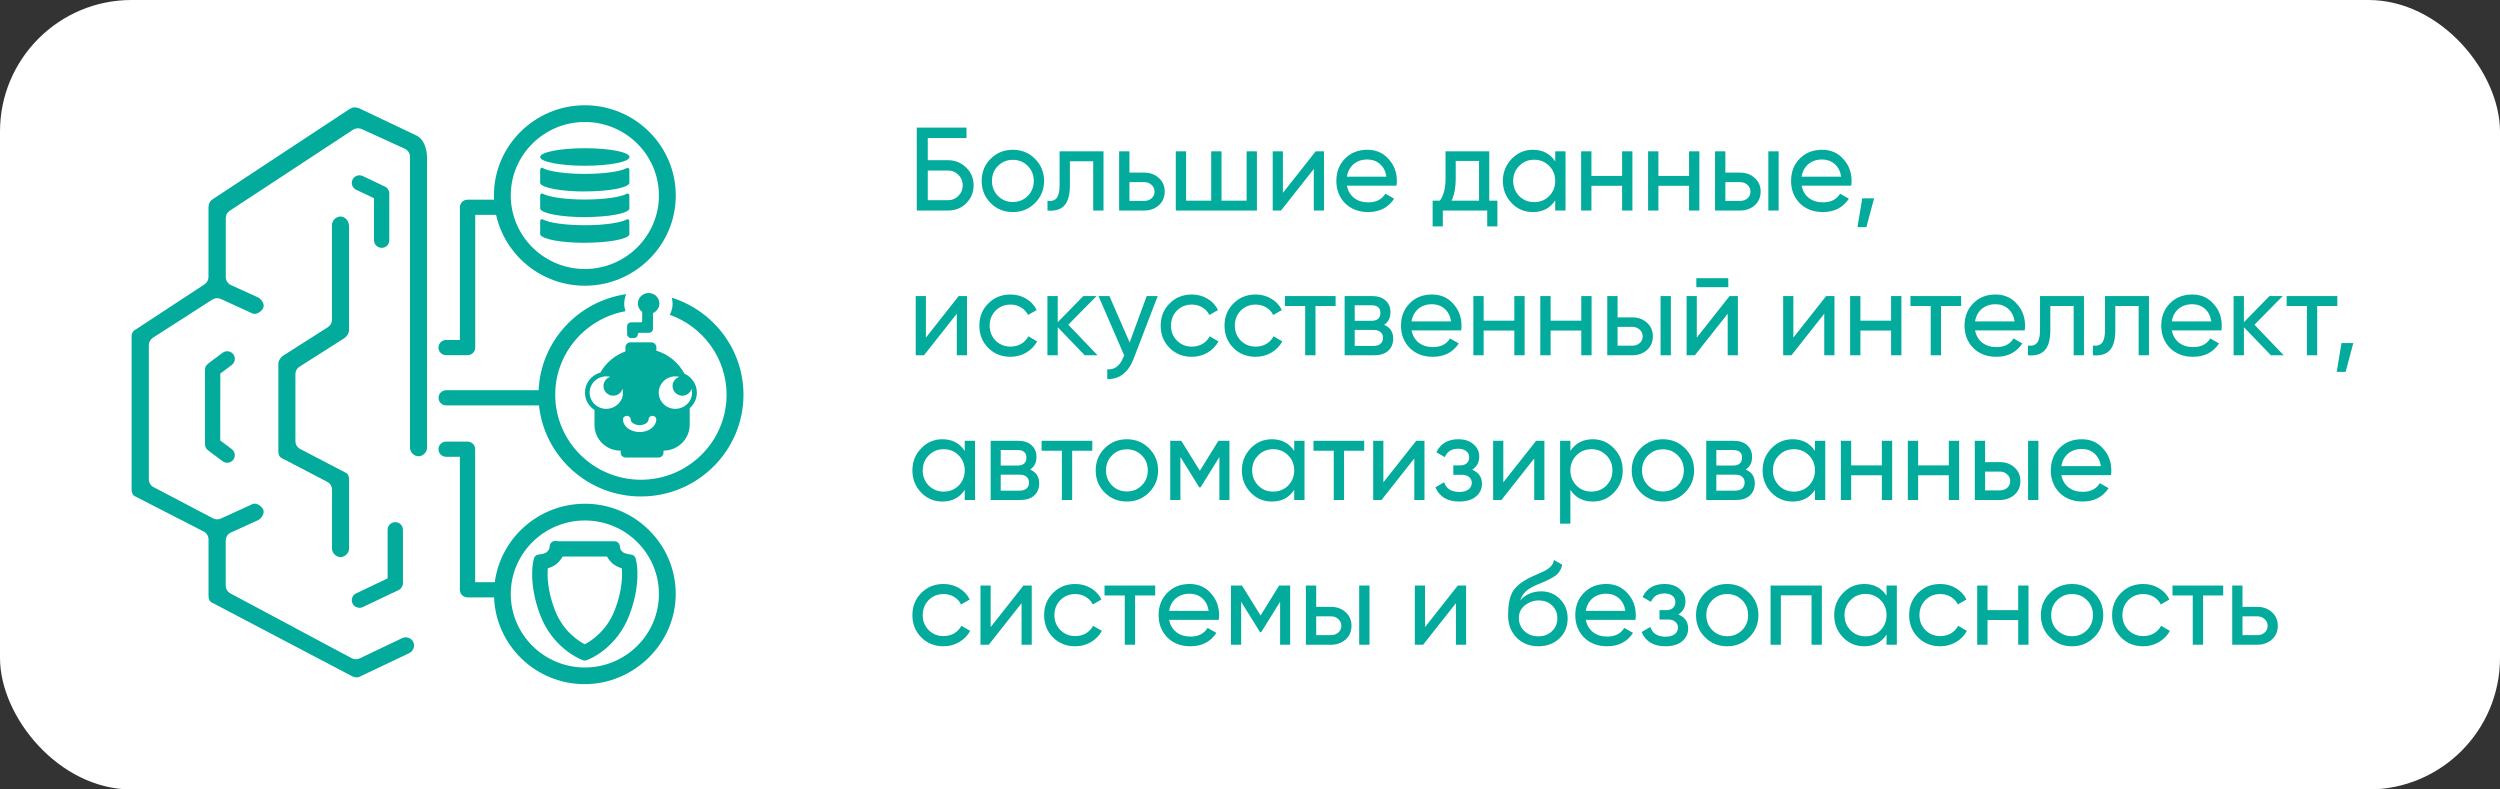 <?xml version="1.0" encoding="UTF-8"?> <svg xmlns="http://www.w3.org/2000/svg" width="380" height="120" viewBox="0 0 380 120" fill="none"><rect x="0" y="0" width="380" height="120" fill="#333333" stroke="none"/><rect width="380" height="120" rx="20" fill="white"></rect><g clip-path="url(#clip0_5644_454)"><path d="M45.531 55.734L52.391 51.368C52.779 51.06 53.051 50.583 53.051 50.19V34.373C53.051 33.495 52.383 32.91 51.755 32.91C51.087 32.91 50.459 33.534 50.459 34.196V48.603C50.459 49.066 50.226 49.489 49.83 49.736L42.97 54.102C42.582 54.41 42.31 54.887 42.31 55.28V68.632C42.31 69.141 42.52 69.525 42.877 69.664C42.924 69.68 42.962 69.703 43.009 69.726L49.737 73.237C50.187 73.468 50.467 73.93 50.467 74.431V83.394C50.467 84.056 51.095 84.68 51.763 84.68C52.43 84.68 53.059 84.056 53.059 83.394V72.852C53.059 72.344 52.849 71.959 52.492 71.82C52.446 71.805 52.407 71.782 52.36 71.759L45.632 68.247C45.182 68.016 44.903 67.554 44.903 67.054V56.858C44.903 56.396 45.135 55.973 45.531 55.726V55.734Z" fill="#02AB9C"></path><path d="M63.039 20.474L54.58 16.454C54.045 16.254 53.618 16.277 53.168 16.547L32.184 30.377C31.881 30.623 31.687 31.07 31.687 31.562V42.104C31.687 42.559 31.462 42.982 31.074 43.229L20.629 50.082C20.582 50.113 20.535 50.136 20.489 50.159C20.256 50.275 20 50.675 20 51.06V74.431C20 74.939 20.209 75.324 20.567 75.462C20.605 75.478 20.644 75.493 20.683 75.516L30.958 80.791C31.408 81.022 31.695 81.484 31.695 81.985V90.594C31.695 91.102 31.904 91.487 32.261 91.626C32.308 91.641 32.347 91.664 32.393 91.687L53.47 102.76C53.68 102.868 53.983 102.953 54.083 102.953C54.262 102.953 54.464 102.953 54.526 102.922L62.178 99.287C62.775 99.002 63.093 98.309 62.86 97.693C62.86 97.693 62.86 97.686 62.86 97.678C62.596 96.993 61.797 96.677 61.138 96.993L54.673 100.073C54.487 100.158 54.285 100.204 54.083 100.204C53.858 100.204 53.641 100.15 53.439 100.042L35.024 90.201C34.582 89.962 34.31 89.508 34.31 89.015V82.162C34.31 81.638 34.62 81.153 35.102 80.937L39.285 79.035C39.867 78.681 40.278 77.911 39.975 77.388C39.634 76.787 38.834 76.348 38.283 76.656C38.252 76.679 38.214 76.695 38.182 76.71L33.581 78.82C33.193 78.997 32.75 78.981 32.378 78.789L23.345 74.046C22.902 73.815 22.623 73.353 22.623 72.852V52.469C22.623 52.015 22.856 51.591 23.236 51.337C25.362 49.974 32.269 45.539 32.269 45.539C32.657 45.292 33.154 45.254 33.573 45.446L38.175 47.556C38.175 47.556 38.245 47.587 38.283 47.61C38.571 47.772 38.881 47.71 39.098 47.633C39.455 47.502 39.781 47.217 39.975 46.886C40.138 46.601 40.076 46.293 39.998 46.078C39.867 45.739 39.61 45.431 39.292 45.238L35.109 43.336C34.628 43.113 34.318 42.636 34.318 42.112V33.149C34.318 32.694 34.543 32.271 34.931 32.025L53.664 19.719C54.052 19.465 54.557 19.427 54.976 19.619L61.526 22.607C62.007 22.83 62.317 23.308 62.317 23.831V68.07C62.317 68.732 62.946 69.356 63.613 69.356C64.281 69.356 64.909 68.732 64.909 68.07V23.831C64.909 23.831 64.909 21.128 63.023 20.482L63.039 20.474Z" fill="#02AB9C"></path><path d="M96.626 84.911C96.556 84.595 96.3 84.356 95.966 84.302L95.415 84.218C95.221 84.187 94.763 84.033 94.624 83.894C94.438 83.702 94.344 83.548 94.298 83.471L94.205 82.939C94.135 82.554 93.809 82.277 93.413 82.277H85.094L84.365 82.231C83.977 82.231 83.643 82.508 83.573 82.893L83.495 83.417C83.495 83.417 83.418 83.609 83.146 83.894C83.014 84.033 82.58 84.187 82.355 84.218L81.804 84.302C81.478 84.356 81.222 84.595 81.152 84.918L81.035 85.457C81.004 85.596 80.321 88.853 82.145 93.574C84.039 98.471 88.105 100.15 88.276 100.219L88.594 100.35C88.687 100.388 88.788 100.404 88.889 100.404C88.99 100.404 89.083 100.388 89.192 100.342L89.494 100.219C89.665 100.15 93.731 98.487 95.633 93.574C97.456 88.853 96.773 85.596 96.742 85.457L96.618 84.911H96.626ZM93.444 92.734C92.171 96.015 89.696 97.516 88.889 97.932C88.09 97.524 85.622 96.053 84.341 92.734C83.146 89.639 83.185 87.313 83.27 86.382C83.736 86.243 84.38 85.981 84.846 85.488C85.172 85.149 85.381 84.841 85.521 84.595H92.257C92.389 84.841 92.606 85.149 92.932 85.488C93.398 85.973 94.049 86.243 94.515 86.382C94.6 87.305 94.647 89.639 93.444 92.734Z" fill="#02AB9C"></path><path d="M99.769 53.293V52.816C99.769 52.377 99.412 52.03 98.977 52.03H95.842C95.415 52.03 95.066 52.377 95.066 52.8V53.416C93.436 54.009 92.086 55.157 91.256 56.627C89.898 57.012 88.912 58.229 88.912 59.677C88.912 60.778 89.486 61.748 90.363 62.318V64.597C90.363 66.723 92.086 68.463 94.228 68.494H94.344V68.794C94.344 69.21 94.686 69.549 95.105 69.549H100.095C100.514 69.549 100.855 69.21 100.855 68.794V68.494C103.051 68.494 104.836 66.723 104.836 64.543V62.041C105.504 61.456 105.923 60.616 105.923 59.677C105.923 58.398 105.147 57.297 104.029 56.797C103.152 55.141 101.616 53.863 99.769 53.301V53.293ZM92.164 62.149C90.767 62.149 89.626 61.04 89.626 59.677C89.626 58.314 90.759 57.205 92.164 57.205C92.373 57.205 92.567 57.236 92.761 57.282C92.164 57.474 91.729 58.021 91.729 58.676C91.729 59.484 92.397 60.147 93.211 60.147C93.879 60.147 94.43 59.708 94.624 59.107C94.67 59.292 94.694 59.477 94.694 59.669C94.694 61.032 93.561 62.141 92.156 62.141L92.164 62.149ZM97.231 65.675C95.858 65.675 94.694 64.836 94.694 63.735C94.694 63.442 94.957 63.203 95.276 63.203C95.594 63.203 95.858 63.442 95.858 63.735C95.858 64.189 96.447 64.62 97.223 64.62C97.999 64.62 98.589 64.197 98.589 63.735C98.589 63.442 98.853 63.203 99.171 63.203C99.49 63.203 99.753 63.442 99.753 63.735C99.753 64.836 98.597 65.675 97.216 65.675H97.231ZM102.663 62.149C101.267 62.149 100.126 61.04 100.126 59.677C100.126 58.314 101.259 57.205 102.663 57.205C102.873 57.205 103.067 57.236 103.261 57.282C102.663 57.474 102.229 58.021 102.229 58.676C102.229 59.484 102.896 60.147 103.711 60.147C104.378 60.147 104.929 59.708 105.123 59.107C105.17 59.292 105.193 59.477 105.193 59.669C105.193 61.032 104.06 62.141 102.656 62.141L102.663 62.149Z" fill="#02AB9C"></path><path d="M88.896 25.194C92.646 25.194 95.687 24.598 95.687 23.862C95.687 23.126 92.646 22.53 88.896 22.53C85.146 22.53 82.106 23.126 82.106 23.862C82.106 24.598 85.146 25.194 88.896 25.194Z" fill="#02AB9C"></path><path d="M88.896 29.098C92.497 29.098 95.43 28.551 95.663 27.851V27.828C95.663 27.828 95.679 27.789 95.679 27.766C95.679 27.743 95.671 27.72 95.663 27.704V25.826C95.663 25.594 95.462 25.448 95.283 25.548C94.352 26.064 91.845 26.434 88.888 26.434C85.932 26.434 83.394 26.056 82.478 25.541C82.308 25.44 82.106 25.602 82.106 25.826V27.858H82.129C82.362 28.551 85.296 29.106 88.896 29.106V29.098Z" fill="#02AB9C"></path><path d="M88.896 32.995C92.497 32.995 95.43 32.448 95.663 31.747V31.724C95.663 31.724 95.679 31.686 95.679 31.662C95.679 31.639 95.671 31.616 95.663 31.601V29.722C95.663 29.491 95.462 29.345 95.283 29.445C94.352 29.961 91.845 30.33 88.888 30.33C85.932 30.33 83.394 29.953 82.478 29.437C82.308 29.337 82.106 29.499 82.106 29.722V31.755H82.129C82.362 32.448 85.296 33.002 88.896 33.002V32.995Z" fill="#02AB9C"></path><path d="M88.896 36.899C92.497 36.899 95.43 36.352 95.663 35.651V35.628C95.663 35.628 95.679 35.59 95.679 35.567C95.679 35.544 95.671 35.52 95.663 35.505V33.626C95.663 33.395 95.462 33.249 95.283 33.349C94.352 33.865 91.845 34.235 88.888 34.235C85.932 34.235 83.394 33.857 82.478 33.341C82.308 33.241 82.106 33.403 82.106 33.626V35.659H82.129C82.362 36.352 85.296 36.907 88.896 36.907V36.899Z" fill="#02AB9C"></path><path d="M67.819 53.986H71.071C71.715 53.986 72.235 53.47 72.235 52.831V32.664H75.409C76.775 38.809 82.3 43.429 88.896 43.429C96.517 43.429 102.718 37.276 102.718 29.714C102.718 22.153 96.517 16 88.896 16C81.276 16 75.075 22.153 75.075 29.714C75.075 29.93 75.099 30.138 75.106 30.354H71.063C70.419 30.354 69.899 30.869 69.899 31.509V51.676H67.811C67.167 51.676 66.647 52.192 66.647 52.831C66.647 53.47 67.167 53.986 67.811 53.986H67.819ZM88.896 18.541C95.105 18.541 100.157 23.554 100.157 29.714C100.157 35.875 95.105 40.888 88.896 40.888C82.688 40.888 77.636 35.875 77.636 29.714C77.636 23.554 82.688 18.541 88.896 18.541Z" fill="#02AB9C"></path><path d="M88.896 76.571C81.889 76.571 76.1 81.777 75.207 88.492H72.227V68.278C72.227 67.639 71.707 67.123 71.063 67.123H67.811C67.167 67.123 66.647 67.639 66.647 68.278C66.647 68.917 67.167 69.433 67.811 69.433H69.899V89.647C69.899 90.286 70.419 90.802 71.063 90.802H75.099C75.378 98.125 81.446 103.992 88.889 103.992C96.331 103.992 102.71 97.84 102.71 90.278C102.71 82.716 96.509 76.564 88.889 76.564L88.896 76.571ZM88.896 101.459C82.688 101.459 77.636 96.446 77.636 90.286C77.636 84.126 82.688 79.112 88.896 79.112C95.105 79.112 100.157 84.126 100.157 90.286C100.157 96.446 95.105 101.459 88.896 101.459Z" fill="#02AB9C"></path><path d="M102.105 45.254C102.182 45.547 102.237 45.855 102.237 46.17C102.237 46.779 102.074 47.341 101.81 47.849C106.831 49.643 110.439 54.402 110.439 60C110.439 67.123 104.596 72.921 97.417 72.921C90.239 72.921 84.395 67.123 84.395 60C84.395 53.67 89.013 48.403 95.074 47.302C94.957 46.948 94.88 46.571 94.88 46.178C94.88 45.662 94.996 45.169 95.19 44.715C87.88 45.762 82.199 51.853 81.873 59.315H67.827C67.183 59.315 66.663 59.831 66.663 60.47C66.663 61.109 67.183 61.625 67.827 61.625H81.928C82.75 69.387 89.385 75.463 97.425 75.463C106.016 75.463 113.008 68.524 113.008 60C113.008 53.093 108.422 47.233 102.112 45.254H102.105Z" fill="#02AB9C"></path><path d="M98.589 44.538C97.689 44.538 96.959 45.254 96.959 46.132C96.959 46.648 97.215 47.117 97.611 47.402V48.811C97.611 48.911 97.526 48.996 97.425 48.996H95.935C95.601 48.996 95.322 49.266 95.322 49.604V50.775C95.322 51.106 95.593 51.383 95.935 51.383H96.346C96.68 51.383 96.959 51.114 96.959 50.775C96.959 50.675 97.045 50.59 97.145 50.59H98.635C98.969 50.59 99.249 50.321 99.249 49.982V47.587C99.823 47.34 100.226 46.778 100.226 46.132C100.226 45.254 99.497 44.538 98.597 44.538H98.589Z" fill="#02AB9C"></path><path d="M33.487 60.77V56.781L33.642 56.666C34.224 56.219 34.737 55.834 35.226 55.472C35.745 55.087 35.846 54.371 35.466 53.855C35.086 53.339 34.349 53.239 33.837 53.616C33.34 53.986 32.82 54.379 32.222 54.825L31.617 55.287C31.33 55.503 31.159 55.842 31.159 56.204V67.523C31.159 67.885 31.33 68.224 31.617 68.439L32.222 68.901C32.812 69.348 33.332 69.741 33.837 70.111C34.046 70.264 34.287 70.341 34.527 70.341C34.884 70.341 35.233 70.18 35.458 69.879C35.839 69.364 35.738 68.647 35.218 68.262C34.729 67.9 34.217 67.516 33.635 67.069L33.48 66.953V60.762L33.487 60.77Z" fill="#02AB9C"></path><path d="M54.635 92.396C54.805 92.396 54.976 92.357 55.139 92.28L60.587 89.685C60.99 89.493 61.246 89.085 61.246 88.646V80.522C61.246 79.883 60.727 79.367 60.082 79.367C59.438 79.367 58.918 79.883 58.918 80.522V87.914L54.13 90.193C53.548 90.471 53.308 91.156 53.587 91.734C53.789 92.149 54.2 92.388 54.635 92.388V92.396Z" fill="#02AB9C"></path><path d="M58.01 37.677C58.654 37.677 59.174 37.161 59.174 36.522V29.407C59.174 28.96 58.918 28.559 58.514 28.367L55.139 26.758C54.565 26.48 53.866 26.727 53.587 27.297C53.307 27.874 53.556 28.559 54.13 28.837L56.846 30.13V36.514C56.846 37.153 57.366 37.669 58.01 37.669V37.677Z" fill="#02AB9C"></path></g><path d="M141.024 24.35H144.084C145.164 24.35 146.088 24.722 146.856 25.466C147.612 26.198 147.99 27.098 147.99 28.166C147.99 29.246 147.612 30.158 146.856 30.902C146.124 31.634 145.2 32 144.084 32H139.35V19.4H146.91V20.984H141.024V24.35ZM141.024 30.434H144.084C144.708 30.434 145.236 30.218 145.668 29.786C146.112 29.354 146.334 28.814 146.334 28.166C146.334 27.53 146.112 26.996 145.668 26.564C145.236 26.132 144.708 25.916 144.084 25.916H141.024V30.434ZM157.313 30.866C156.401 31.778 155.279 32.234 153.947 32.234C152.615 32.234 151.493 31.778 150.581 30.866C149.669 29.954 149.213 28.832 149.213 27.5C149.213 26.168 149.669 25.046 150.581 24.134C151.493 23.222 152.615 22.766 153.947 22.766C155.279 22.766 156.401 23.222 157.313 24.134C158.237 25.058 158.699 26.18 158.699 27.5C158.699 28.82 158.237 29.942 157.313 30.866ZM153.947 30.704C154.847 30.704 155.603 30.398 156.215 29.786C156.827 29.174 157.133 28.412 157.133 27.5C157.133 26.588 156.827 25.826 156.215 25.214C155.603 24.602 154.847 24.296 153.947 24.296C153.059 24.296 152.309 24.602 151.697 25.214C151.085 25.826 150.779 26.588 150.779 27.5C150.779 28.412 151.085 29.174 151.697 29.786C152.309 30.398 153.059 30.704 153.947 30.704ZM161.057 23H167.735V32H166.169V24.512H162.623V28.184C162.623 29.624 162.335 30.65 161.759 31.262C161.183 31.862 160.337 32.108 159.221 32V30.524C159.845 30.608 160.307 30.47 160.607 30.11C160.907 29.738 161.057 29.084 161.057 28.148V23ZM171.674 26.24H173.906C174.806 26.24 175.55 26.51 176.138 27.05C176.738 27.578 177.038 28.268 177.038 29.12C177.038 29.972 176.738 30.668 176.138 31.208C175.538 31.736 174.794 32 173.906 32H170.108V23H171.674V26.24ZM171.674 30.542H173.906C174.362 30.542 174.74 30.41 175.04 30.146C175.34 29.882 175.49 29.54 175.49 29.12C175.49 28.7 175.334 28.358 175.022 28.094C174.722 27.818 174.35 27.68 173.906 27.68H171.674V30.542ZM189.485 30.506V23H191.051V32H178.721V23H180.287V30.506H184.103V23H185.669V30.506H189.485ZM195 29.318L199.986 23H201.246V32H199.698V25.682L194.712 32H193.452V23H195V29.318ZM212.269 28.22H204.727C204.883 29.012 205.249 29.636 205.825 30.092C206.401 30.536 207.121 30.758 207.985 30.758C209.173 30.758 210.037 30.32 210.577 29.444L211.909 30.2C211.021 31.556 209.701 32.234 207.949 32.234C206.533 32.234 205.369 31.79 204.457 30.902C203.569 29.99 203.125 28.856 203.125 27.5C203.125 26.132 203.563 25.004 204.439 24.116C205.315 23.216 206.449 22.766 207.841 22.766C209.161 22.766 210.235 23.234 211.063 24.17C211.903 25.082 212.323 26.198 212.323 27.518C212.323 27.746 212.305 27.98 212.269 28.22ZM207.841 24.242C207.013 24.242 206.317 24.476 205.753 24.944C205.201 25.412 204.859 26.048 204.727 26.852H210.739C210.607 26.024 210.277 25.382 209.749 24.926C209.221 24.47 208.585 24.242 207.841 24.242ZM226.364 23V30.506H227.606V34.412H226.058V32H219.308V34.412H217.76V30.506H218.858C219.434 29.714 219.722 28.604 219.722 27.176V23H226.364ZM220.64 30.506H224.816V24.458H221.27V27.176C221.27 28.496 221.06 29.606 220.64 30.506ZM236.394 24.548V23H237.96V32H236.394V30.452C235.626 31.64 234.492 32.234 232.992 32.234C231.72 32.234 230.646 31.778 229.77 30.866C228.882 29.942 228.438 28.82 228.438 27.5C228.438 26.192 228.882 25.076 229.77 24.152C230.658 23.228 231.732 22.766 232.992 22.766C234.492 22.766 235.626 23.36 236.394 24.548ZM233.19 30.722C234.102 30.722 234.864 30.416 235.476 29.804C236.088 29.168 236.394 28.4 236.394 27.5C236.394 26.588 236.088 25.826 235.476 25.214C234.864 24.59 234.102 24.278 233.19 24.278C232.29 24.278 231.534 24.59 230.922 25.214C230.31 25.826 230.004 26.588 230.004 27.5C230.004 28.4 230.31 29.168 230.922 29.804C231.534 30.416 232.29 30.722 233.19 30.722ZM246.561 26.744V23H248.127V32H246.561V28.238H241.899V32H240.333V23H241.899V26.744H246.561ZM256.738 26.744V23H258.304V32H256.738V28.238H252.076V32H250.51V23H252.076V26.744H256.738ZM262.254 26.24H264.486C265.386 26.24 266.13 26.51 266.718 27.05C267.318 27.578 267.618 28.268 267.618 29.12C267.618 29.972 267.318 30.668 266.718 31.208C266.118 31.736 265.374 32 264.486 32H260.688V23H262.254V26.24ZM268.788 32V23H270.354V32H268.788ZM262.254 30.542H264.486C264.942 30.542 265.32 30.41 265.62 30.146C265.92 29.882 266.07 29.54 266.07 29.12C266.07 28.7 265.914 28.358 265.602 28.094C265.302 27.818 264.93 27.68 264.486 27.68H262.254V30.542ZM281.387 28.22H273.845C274.001 29.012 274.367 29.636 274.943 30.092C275.519 30.536 276.239 30.758 277.103 30.758C278.291 30.758 279.155 30.32 279.695 29.444L281.027 30.2C280.139 31.556 278.819 32.234 277.067 32.234C275.651 32.234 274.487 31.79 273.575 30.902C272.687 29.99 272.243 28.856 272.243 27.5C272.243 26.132 272.681 25.004 273.557 24.116C274.433 23.216 275.567 22.766 276.959 22.766C278.279 22.766 279.353 23.234 280.181 24.17C281.021 25.082 281.441 26.198 281.441 27.518C281.441 27.746 281.423 27.98 281.387 28.22ZM276.959 24.242C276.131 24.242 275.435 24.476 274.871 24.944C274.319 25.412 273.977 26.048 273.845 26.852H279.857C279.725 26.024 279.395 25.382 278.867 24.926C278.339 24.47 277.703 24.242 276.959 24.242ZM283.06 30.146H284.86L283.69 34.52H282.34L283.06 30.146ZM140.736 51.318L145.722 45H146.982V54H145.434V47.682L140.448 54H139.188V45H140.736V51.318ZM153.596 54.234C152.24 54.234 151.112 53.784 150.212 52.884C149.312 51.972 148.862 50.844 148.862 49.5C148.862 48.156 149.312 47.034 150.212 46.134C151.112 45.222 152.24 44.766 153.596 44.766C154.484 44.766 155.282 44.982 155.99 45.414C156.698 45.834 157.226 46.404 157.574 47.124L156.26 47.88C156.032 47.4 155.678 47.016 155.198 46.728C154.73 46.44 154.196 46.296 153.596 46.296C152.696 46.296 151.94 46.602 151.328 47.214C150.728 47.838 150.428 48.6 150.428 49.5C150.428 50.388 150.728 51.144 151.328 51.768C151.94 52.38 152.696 52.686 153.596 52.686C154.196 52.686 154.736 52.548 155.216 52.272C155.696 51.984 156.062 51.6 156.314 51.12L157.646 51.894C157.25 52.614 156.692 53.184 155.972 53.604C155.252 54.024 154.46 54.234 153.596 54.234ZM162.377 49.356L166.823 54H164.879L160.775 49.734V54H159.209V45H160.775V48.978L164.663 45H166.679L162.377 49.356ZM171.706 52.056L174.298 45H175.972L172.3 54.558C171.916 55.578 171.376 56.352 170.68 56.88C169.984 57.42 169.192 57.66 168.304 57.6V56.142C169.396 56.226 170.206 55.626 170.734 54.342L170.878 54.018L166.972 45H168.628L171.706 52.056ZM181.158 54.234C179.802 54.234 178.674 53.784 177.774 52.884C176.874 51.972 176.424 50.844 176.424 49.5C176.424 48.156 176.874 47.034 177.774 46.134C178.674 45.222 179.802 44.766 181.158 44.766C182.046 44.766 182.844 44.982 183.552 45.414C184.26 45.834 184.788 46.404 185.136 47.124L183.822 47.88C183.594 47.4 183.24 47.016 182.76 46.728C182.292 46.44 181.758 46.296 181.158 46.296C180.258 46.296 179.502 46.602 178.89 47.214C178.29 47.838 177.99 48.6 177.99 49.5C177.99 50.388 178.29 51.144 178.89 51.768C179.502 52.38 180.258 52.686 181.158 52.686C181.758 52.686 182.298 52.548 182.778 52.272C183.258 51.984 183.624 51.6 183.876 51.12L185.208 51.894C184.812 52.614 184.254 53.184 183.534 53.604C182.814 54.024 182.022 54.234 181.158 54.234ZM190.861 54.234C189.505 54.234 188.377 53.784 187.477 52.884C186.577 51.972 186.127 50.844 186.127 49.5C186.127 48.156 186.577 47.034 187.477 46.134C188.377 45.222 189.505 44.766 190.861 44.766C191.749 44.766 192.547 44.982 193.255 45.414C193.963 45.834 194.491 46.404 194.839 47.124L193.525 47.88C193.297 47.4 192.943 47.016 192.463 46.728C191.995 46.44 191.461 46.296 190.861 46.296C189.961 46.296 189.205 46.602 188.593 47.214C187.993 47.838 187.693 48.6 187.693 49.5C187.693 50.388 187.993 51.144 188.593 51.768C189.205 52.38 189.961 52.686 190.861 52.686C191.461 52.686 192.001 52.548 192.481 52.272C192.961 51.984 193.327 51.6 193.579 51.12L194.911 51.894C194.515 52.614 193.957 53.184 193.237 53.604C192.517 54.024 191.725 54.234 190.861 54.234ZM195.309 45H203.013V46.512H199.953V54H198.387V46.512H195.309V45ZM210.379 49.374C211.303 49.758 211.765 50.454 211.765 51.462C211.765 52.23 211.513 52.848 211.009 53.316C210.505 53.772 209.797 54 208.885 54H204.385V45H208.525C209.413 45 210.103 45.222 210.595 45.666C211.099 46.11 211.351 46.704 211.351 47.448C211.351 48.312 211.027 48.954 210.379 49.374ZM208.453 46.404H205.915V48.762H208.453C209.365 48.762 209.821 48.36 209.821 47.556C209.821 46.788 209.365 46.404 208.453 46.404ZM205.915 52.578H208.795C209.251 52.578 209.599 52.47 209.839 52.254C210.091 52.038 210.217 51.732 210.217 51.336C210.217 50.964 210.091 50.676 209.839 50.472C209.599 50.256 209.251 50.148 208.795 50.148H205.915V52.578ZM222.096 50.22H214.554C214.71 51.012 215.076 51.636 215.652 52.092C216.228 52.536 216.948 52.758 217.812 52.758C219 52.758 219.864 52.32 220.404 51.444L221.736 52.2C220.848 53.556 219.528 54.234 217.776 54.234C216.36 54.234 215.196 53.79 214.284 52.902C213.396 51.99 212.952 50.856 212.952 49.5C212.952 48.132 213.39 47.004 214.266 46.116C215.142 45.216 216.276 44.766 217.668 44.766C218.988 44.766 220.062 45.234 220.89 46.17C221.73 47.082 222.15 48.198 222.15 49.518C222.15 49.746 222.132 49.98 222.096 50.22ZM217.668 46.242C216.84 46.242 216.144 46.476 215.58 46.944C215.028 47.412 214.686 48.048 214.554 48.852H220.566C220.434 48.024 220.104 47.382 219.576 46.926C219.048 46.47 218.412 46.242 217.668 46.242ZM230.178 48.744V45H231.744V54H230.178V50.238H225.516V54H223.95V45H225.516V48.744H230.178ZM240.355 48.744V45H241.921V54H240.355V50.238H235.693V54H234.127V45H235.693V48.744H240.355ZM245.871 48.24H248.103C249.003 48.24 249.747 48.51 250.335 49.05C250.935 49.578 251.235 50.268 251.235 51.12C251.235 51.972 250.935 52.668 250.335 53.208C249.735 53.736 248.991 54 248.103 54H244.305V45H245.871V48.24ZM252.405 54V45H253.971V54H252.405ZM245.871 52.542H248.103C248.559 52.542 248.937 52.41 249.237 52.146C249.537 51.882 249.687 51.54 249.687 51.12C249.687 50.7 249.531 50.358 249.219 50.094C248.919 49.818 248.547 49.68 248.103 49.68H245.871V52.542ZM262.7 43.65H257.84V42.282H262.7V43.65ZM257.912 51.318L262.898 45H264.158V54H262.61V47.682L257.624 54H256.364V45H257.912V51.318ZM272.59 51.318L277.576 45H278.836V54H277.288V47.682L272.302 54H271.042V45H272.59V51.318ZM287.447 48.744V45H289.013V54H287.447V50.238H282.785V54H281.219V45H282.785V48.744H287.447ZM290.389 45H298.093V46.512H295.033V54H293.467V46.512H290.389V45ZM307.754 50.22H300.212C300.368 51.012 300.734 51.636 301.31 52.092C301.886 52.536 302.606 52.758 303.47 52.758C304.658 52.758 305.522 52.32 306.062 51.444L307.394 52.2C306.506 53.556 305.186 54.234 303.434 54.234C302.018 54.234 300.854 53.79 299.942 52.902C299.054 51.99 298.61 50.856 298.61 49.5C298.61 48.132 299.048 47.004 299.924 46.116C300.8 45.216 301.934 44.766 303.326 44.766C304.646 44.766 305.72 45.234 306.548 46.17C307.388 47.082 307.808 48.198 307.808 49.518C307.808 49.746 307.79 49.98 307.754 50.22ZM303.326 46.242C302.498 46.242 301.802 46.476 301.238 46.944C300.686 47.412 300.344 48.048 300.212 48.852H306.224C306.092 48.024 305.762 47.382 305.234 46.926C304.706 46.47 304.07 46.242 303.326 46.242ZM310.084 45H316.762V54H315.196V46.512H311.65V50.184C311.65 51.624 311.362 52.65 310.786 53.262C310.21 53.862 309.364 54.108 308.248 54V52.524C308.872 52.608 309.334 52.47 309.634 52.11C309.934 51.738 310.084 51.084 310.084 50.148V45ZM319.963 45H326.641V54H325.075V46.512H321.529V50.184C321.529 51.624 321.241 52.65 320.665 53.262C320.089 53.862 319.243 54.108 318.127 54V52.524C318.751 52.608 319.213 52.47 319.513 52.11C319.813 51.738 319.963 51.084 319.963 50.148V45ZM337.654 50.22H330.112C330.268 51.012 330.634 51.636 331.21 52.092C331.786 52.536 332.506 52.758 333.37 52.758C334.558 52.758 335.422 52.32 335.962 51.444L337.294 52.2C336.406 53.556 335.086 54.234 333.334 54.234C331.918 54.234 330.754 53.79 329.842 52.902C328.954 51.99 328.51 50.856 328.51 49.5C328.51 48.132 328.948 47.004 329.824 46.116C330.7 45.216 331.834 44.766 333.226 44.766C334.546 44.766 335.62 45.234 336.448 46.17C337.288 47.082 337.708 48.198 337.708 49.518C337.708 49.746 337.69 49.98 337.654 50.22ZM333.226 46.242C332.398 46.242 331.702 46.476 331.138 46.944C330.586 47.412 330.244 48.048 330.112 48.852H336.124C335.992 48.024 335.662 47.382 335.134 46.926C334.606 46.47 333.97 46.242 333.226 46.242ZM342.676 49.356L347.122 54H345.178L341.074 49.734V54H339.508V45H341.074V48.978L344.962 45H346.978L342.676 49.356ZM347.571 45H355.275V46.512H352.215V54H350.649V46.512H347.571V45ZM355.904 52.146H357.704L356.534 56.52H355.184L355.904 52.146ZM146.64 68.548V67H148.206V76H146.64V74.452C145.872 75.64 144.738 76.234 143.238 76.234C141.966 76.234 140.892 75.778 140.016 74.866C139.128 73.942 138.684 72.82 138.684 71.5C138.684 70.192 139.128 69.076 140.016 68.152C140.904 67.228 141.978 66.766 143.238 66.766C144.738 66.766 145.872 67.36 146.64 68.548ZM143.436 74.722C144.348 74.722 145.11 74.416 145.722 73.804C146.334 73.168 146.64 72.4 146.64 71.5C146.64 70.588 146.334 69.826 145.722 69.214C145.11 68.59 144.348 68.278 143.436 68.278C142.536 68.278 141.78 68.59 141.168 69.214C140.556 69.826 140.25 70.588 140.25 71.5C140.25 72.4 140.556 73.168 141.168 73.804C141.78 74.416 142.536 74.722 143.436 74.722ZM156.573 71.374C157.497 71.758 157.959 72.454 157.959 73.462C157.959 74.23 157.707 74.848 157.203 75.316C156.699 75.772 155.991 76 155.079 76H150.579V67H154.719C155.607 67 156.297 67.222 156.789 67.666C157.293 68.11 157.545 68.704 157.545 69.448C157.545 70.312 157.221 70.954 156.573 71.374ZM154.647 68.404H152.109V70.762H154.647C155.559 70.762 156.015 70.36 156.015 69.556C156.015 68.788 155.559 68.404 154.647 68.404ZM152.109 74.578H154.989C155.445 74.578 155.793 74.47 156.033 74.254C156.285 74.038 156.411 73.732 156.411 73.336C156.411 72.964 156.285 72.676 156.033 72.472C155.793 72.256 155.445 72.148 154.989 72.148H152.109V74.578ZM158.325 67H166.029V68.512H162.969V76H161.403V68.512H158.325V67ZM174.645 74.866C173.733 75.778 172.611 76.234 171.279 76.234C169.947 76.234 168.825 75.778 167.913 74.866C167.001 73.954 166.545 72.832 166.545 71.5C166.545 70.168 167.001 69.046 167.913 68.134C168.825 67.222 169.947 66.766 171.279 66.766C172.611 66.766 173.733 67.222 174.645 68.134C175.569 69.058 176.031 70.18 176.031 71.5C176.031 72.82 175.569 73.942 174.645 74.866ZM171.279 74.704C172.179 74.704 172.935 74.398 173.547 73.786C174.159 73.174 174.465 72.412 174.465 71.5C174.465 70.588 174.159 69.826 173.547 69.214C172.935 68.602 172.179 68.296 171.279 68.296C170.391 68.296 169.641 68.602 169.029 69.214C168.417 69.826 168.111 70.588 168.111 71.5C168.111 72.412 168.417 73.174 169.029 73.786C169.641 74.398 170.391 74.704 171.279 74.704ZM185.203 67H186.877V76H185.347V69.466L182.485 74.074H182.287L179.425 69.466V76H177.877V67H179.551L182.377 71.554L185.203 67ZM196.72 68.548V67H198.286V76H196.72V74.452C195.952 75.64 194.818 76.234 193.318 76.234C192.046 76.234 190.972 75.778 190.096 74.866C189.208 73.942 188.764 72.82 188.764 71.5C188.764 70.192 189.208 69.076 190.096 68.152C190.984 67.228 192.058 66.766 193.318 66.766C194.818 66.766 195.952 67.36 196.72 68.548ZM193.516 74.722C194.428 74.722 195.19 74.416 195.802 73.804C196.414 73.168 196.72 72.4 196.72 71.5C196.72 70.588 196.414 69.826 195.802 69.214C195.19 68.59 194.428 68.278 193.516 68.278C192.616 68.278 191.86 68.59 191.248 69.214C190.636 69.826 190.33 70.588 190.33 71.5C190.33 72.4 190.636 73.168 191.248 73.804C191.86 74.416 192.616 74.722 193.516 74.722ZM199.651 67H207.355V68.512H204.295V76H202.729V68.512H199.651V67ZM210.275 73.318L215.261 67H216.521V76H214.973V69.682L209.987 76H208.727V67H210.275V73.318ZM223.765 71.392C224.761 71.812 225.259 72.526 225.259 73.534C225.259 74.314 224.953 74.962 224.341 75.478C223.729 75.982 222.883 76.234 221.803 76.234C220.003 76.234 218.797 75.514 218.185 74.074L219.499 73.3C219.835 74.284 220.609 74.776 221.821 74.776C222.409 74.776 222.871 74.65 223.207 74.398C223.543 74.146 223.711 73.81 223.711 73.39C223.711 73.03 223.573 72.736 223.297 72.508C223.033 72.28 222.673 72.166 222.217 72.166H220.903V70.744H221.875C222.331 70.744 222.685 70.636 222.937 70.42C223.189 70.192 223.315 69.886 223.315 69.502C223.315 69.106 223.165 68.794 222.865 68.566C222.565 68.326 222.163 68.206 221.659 68.206C220.651 68.206 219.967 68.632 219.607 69.484L218.329 68.746C218.965 67.426 220.075 66.766 221.659 66.766C222.619 66.766 223.387 67.018 223.963 67.522C224.551 68.014 224.845 68.632 224.845 69.376C224.845 70.288 224.485 70.96 223.765 71.392ZM228.504 73.318L233.49 67H234.75V76H233.202V69.682L228.216 76H226.956V67H228.504V73.318ZM242.101 66.766C243.361 66.766 244.435 67.228 245.323 68.152C246.211 69.076 246.655 70.192 246.655 71.5C246.655 72.82 246.211 73.942 245.323 74.866C244.447 75.778 243.373 76.234 242.101 76.234C240.613 76.234 239.479 75.64 238.699 74.452V79.6H237.133V67H238.699V68.548C239.479 67.36 240.613 66.766 242.101 66.766ZM241.903 74.722C242.803 74.722 243.559 74.416 244.171 73.804C244.783 73.168 245.089 72.4 245.089 71.5C245.089 70.588 244.783 69.826 244.171 69.214C243.559 68.59 242.803 68.278 241.903 68.278C240.991 68.278 240.229 68.59 239.617 69.214C239.005 69.826 238.699 70.588 238.699 71.5C238.699 72.4 239.005 73.168 239.617 73.804C240.229 74.416 240.991 74.722 241.903 74.722ZM256.12 74.866C255.208 75.778 254.086 76.234 252.754 76.234C251.422 76.234 250.3 75.778 249.388 74.866C248.476 73.954 248.02 72.832 248.02 71.5C248.02 70.168 248.476 69.046 249.388 68.134C250.3 67.222 251.422 66.766 252.754 66.766C254.086 66.766 255.208 67.222 256.12 68.134C257.044 69.058 257.506 70.18 257.506 71.5C257.506 72.82 257.044 73.942 256.12 74.866ZM252.754 74.704C253.654 74.704 254.41 74.398 255.022 73.786C255.634 73.174 255.94 72.412 255.94 71.5C255.94 70.588 255.634 69.826 255.022 69.214C254.41 68.602 253.654 68.296 252.754 68.296C251.866 68.296 251.116 68.602 250.504 69.214C249.892 69.826 249.586 70.588 249.586 71.5C249.586 72.412 249.892 73.174 250.504 73.786C251.116 74.398 251.866 74.704 252.754 74.704ZM265.346 71.374C266.27 71.758 266.732 72.454 266.732 73.462C266.732 74.23 266.48 74.848 265.976 75.316C265.472 75.772 264.764 76 263.852 76H259.352V67H263.492C264.38 67 265.07 67.222 265.562 67.666C266.066 68.11 266.318 68.704 266.318 69.448C266.318 70.312 265.994 70.954 265.346 71.374ZM263.42 68.404H260.882V70.762H263.42C264.332 70.762 264.788 70.36 264.788 69.556C264.788 68.788 264.332 68.404 263.42 68.404ZM260.882 74.578H263.762C264.218 74.578 264.566 74.47 264.806 74.254C265.058 74.038 265.184 73.732 265.184 73.336C265.184 72.964 265.058 72.676 264.806 72.472C264.566 72.256 264.218 72.148 263.762 72.148H260.882V74.578ZM275.874 68.548V67H277.44V76H275.874V74.452C275.106 75.64 273.972 76.234 272.472 76.234C271.2 76.234 270.126 75.778 269.25 74.866C268.362 73.942 267.918 72.82 267.918 71.5C267.918 70.192 268.362 69.076 269.25 68.152C270.138 67.228 271.212 66.766 272.472 66.766C273.972 66.766 275.106 67.36 275.874 68.548ZM272.67 74.722C273.582 74.722 274.344 74.416 274.956 73.804C275.568 73.168 275.874 72.4 275.874 71.5C275.874 70.588 275.568 69.826 274.956 69.214C274.344 68.59 273.582 68.278 272.67 68.278C271.77 68.278 271.014 68.59 270.402 69.214C269.79 69.826 269.484 70.588 269.484 71.5C269.484 72.4 269.79 73.168 270.402 73.804C271.014 74.416 271.77 74.722 272.67 74.722ZM286.041 70.744V67H287.607V76H286.041V72.238H281.379V76H279.813V67H281.379V70.744H286.041ZM296.219 70.744V67H297.785V76H296.219V72.238H291.557V76H289.991V67H291.557V70.744H296.219ZM301.734 70.24H303.966C304.866 70.24 305.61 70.51 306.198 71.05C306.798 71.578 307.098 72.268 307.098 73.12C307.098 73.972 306.798 74.668 306.198 75.208C305.598 75.736 304.854 76 303.966 76H300.168V67H301.734V70.24ZM308.268 76V67H309.834V76H308.268ZM301.734 74.542H303.966C304.422 74.542 304.8 74.41 305.1 74.146C305.4 73.882 305.55 73.54 305.55 73.12C305.55 72.7 305.394 72.358 305.082 72.094C304.782 71.818 304.41 71.68 303.966 71.68H301.734V74.542ZM320.867 72.22H313.325C313.481 73.012 313.847 73.636 314.423 74.092C314.999 74.536 315.719 74.758 316.583 74.758C317.771 74.758 318.635 74.32 319.175 73.444L320.507 74.2C319.619 75.556 318.299 76.234 316.547 76.234C315.131 76.234 313.967 75.79 313.055 74.902C312.167 73.99 311.723 72.856 311.723 71.5C311.723 70.132 312.161 69.004 313.037 68.116C313.913 67.216 315.047 66.766 316.439 66.766C317.759 66.766 318.833 67.234 319.661 68.17C320.501 69.082 320.921 70.198 320.921 71.518C320.921 71.746 320.903 71.98 320.867 72.22ZM316.439 68.242C315.611 68.242 314.915 68.476 314.351 68.944C313.799 69.412 313.457 70.048 313.325 70.852H319.337C319.205 70.024 318.875 69.382 318.347 68.926C317.819 68.47 317.183 68.242 316.439 68.242ZM143.418 98.234C142.062 98.234 140.934 97.784 140.034 96.884C139.134 95.972 138.684 94.844 138.684 93.5C138.684 92.156 139.134 91.034 140.034 90.134C140.934 89.222 142.062 88.766 143.418 88.766C144.306 88.766 145.104 88.982 145.812 89.414C146.52 89.834 147.048 90.404 147.396 91.124L146.082 91.88C145.854 91.4 145.5 91.016 145.02 90.728C144.552 90.44 144.018 90.296 143.418 90.296C142.518 90.296 141.762 90.602 141.15 91.214C140.55 91.838 140.25 92.6 140.25 93.5C140.25 94.388 140.55 95.144 141.15 95.768C141.762 96.38 142.518 96.686 143.418 96.686C144.018 96.686 144.558 96.548 145.038 96.272C145.518 95.984 145.884 95.6 146.136 95.12L147.468 95.894C147.072 96.614 146.514 97.184 145.794 97.604C145.074 98.024 144.282 98.234 143.418 98.234ZM150.58 95.318L155.566 89H156.826V98H155.278V91.682L150.292 98H149.032V89H150.58V95.318ZM163.439 98.234C162.083 98.234 160.955 97.784 160.055 96.884C159.155 95.972 158.705 94.844 158.705 93.5C158.705 92.156 159.155 91.034 160.055 90.134C160.955 89.222 162.083 88.766 163.439 88.766C164.327 88.766 165.125 88.982 165.833 89.414C166.541 89.834 167.069 90.404 167.417 91.124L166.103 91.88C165.875 91.4 165.521 91.016 165.041 90.728C164.573 90.44 164.039 90.296 163.439 90.296C162.539 90.296 161.783 90.602 161.171 91.214C160.571 91.838 160.271 92.6 160.271 93.5C160.271 94.388 160.571 95.144 161.171 95.768C161.783 96.38 162.539 96.686 163.439 96.686C164.039 96.686 164.579 96.548 165.059 96.272C165.539 95.984 165.905 95.6 166.157 95.12L167.489 95.894C167.093 96.614 166.535 97.184 165.815 97.604C165.095 98.024 164.303 98.234 163.439 98.234ZM167.887 89H175.591V90.512H172.531V98H170.965V90.512H167.887V89ZM185.252 94.22H177.71C177.866 95.012 178.232 95.636 178.808 96.092C179.384 96.536 180.104 96.758 180.968 96.758C182.156 96.758 183.02 96.32 183.56 95.444L184.892 96.2C184.004 97.556 182.684 98.234 180.932 98.234C179.516 98.234 178.352 97.79 177.44 96.902C176.552 95.99 176.108 94.856 176.108 93.5C176.108 92.132 176.546 91.004 177.422 90.116C178.298 89.216 179.432 88.766 180.824 88.766C182.144 88.766 183.218 89.234 184.046 90.17C184.886 91.082 185.306 92.198 185.306 93.518C185.306 93.746 185.288 93.98 185.252 94.22ZM180.824 90.242C179.996 90.242 179.3 90.476 178.736 90.944C178.184 91.412 177.842 92.048 177.71 92.852H183.722C183.59 92.024 183.26 91.382 182.732 90.926C182.204 90.47 181.568 90.242 180.824 90.242ZM194.432 89H196.106V98H194.576V91.466L191.714 96.074H191.516L188.654 91.466V98H187.106V89H188.78L191.606 93.554L194.432 89ZM200.063 92.24H202.295C203.195 92.24 203.939 92.51 204.527 93.05C205.127 93.578 205.427 94.268 205.427 95.12C205.427 95.972 205.127 96.668 204.527 97.208C203.927 97.736 203.183 98 202.295 98H198.497V89H200.063V92.24ZM206.597 98V89H208.163V98H206.597ZM200.063 96.542H202.295C202.751 96.542 203.129 96.41 203.429 96.146C203.729 95.882 203.879 95.54 203.879 95.12C203.879 94.7 203.723 94.358 203.411 94.094C203.111 93.818 202.739 93.68 202.295 93.68H200.063V96.542ZM216.603 95.318L221.589 89H222.849V98H221.301V91.682L216.315 98H215.055V89H216.603V95.318ZM233.819 98.234C232.487 98.234 231.389 97.796 230.525 96.92C229.661 96.032 229.229 94.904 229.229 93.536C229.229 91.988 229.451 90.806 229.895 89.99C230.351 89.162 231.275 88.412 232.667 87.74C232.739 87.704 232.823 87.662 232.919 87.614C233.027 87.566 233.153 87.512 233.297 87.452C233.453 87.38 233.585 87.32 233.693 87.272L234.665 86.84C235.625 86.36 236.135 85.784 236.195 85.112L237.455 85.832C237.371 86.252 237.233 86.588 237.041 86.84C237.029 86.864 236.993 86.918 236.933 87.002C236.873 87.074 236.831 87.128 236.807 87.164C236.783 87.188 236.741 87.23 236.681 87.29C236.633 87.338 236.579 87.386 236.519 87.434C236.471 87.482 236.405 87.53 236.321 87.578C235.877 87.854 235.559 88.034 235.367 88.118C235.295 88.154 235.217 88.19 235.133 88.226C235.061 88.262 235.001 88.292 234.953 88.316C234.905 88.34 234.869 88.358 234.845 88.37L234.251 88.622L233.675 88.856C232.871 89.204 232.277 89.558 231.893 89.918C231.509 90.278 231.233 90.734 231.065 91.286C231.437 90.83 231.905 90.482 232.469 90.242C233.045 90.002 233.633 89.882 234.233 89.882C235.373 89.882 236.327 90.266 237.095 91.034C237.887 91.814 238.283 92.804 238.283 94.004C238.283 95.228 237.863 96.242 237.023 97.046C236.171 97.838 235.103 98.234 233.819 98.234ZM236.717 94.004C236.717 93.2 236.453 92.546 235.925 92.042C235.409 91.526 234.725 91.268 233.873 91.268C233.117 91.268 232.421 91.514 231.785 92.006C231.173 92.498 230.867 93.134 230.867 93.914C230.867 94.73 231.149 95.402 231.713 95.93C232.277 96.458 232.979 96.722 233.819 96.722C234.671 96.722 235.361 96.464 235.889 95.948C236.441 95.432 236.717 94.784 236.717 94.004ZM248.586 94.22H241.044C241.2 95.012 241.566 95.636 242.142 96.092C242.718 96.536 243.438 96.758 244.302 96.758C245.49 96.758 246.354 96.32 246.894 95.444L248.226 96.2C247.338 97.556 246.018 98.234 244.266 98.234C242.85 98.234 241.686 97.79 240.774 96.902C239.886 95.99 239.442 94.856 239.442 93.5C239.442 92.132 239.88 91.004 240.756 90.116C241.632 89.216 242.766 88.766 244.158 88.766C245.478 88.766 246.552 89.234 247.38 90.17C248.22 91.082 248.64 92.198 248.64 93.518C248.64 93.746 248.622 93.98 248.586 94.22ZM244.158 90.242C243.33 90.242 242.634 90.476 242.07 90.944C241.518 91.412 241.176 92.048 241.044 92.852H247.056C246.924 92.024 246.594 91.382 246.066 90.926C245.538 90.47 244.902 90.242 244.158 90.242ZM255.107 93.392C256.103 93.812 256.601 94.526 256.601 95.534C256.601 96.314 256.295 96.962 255.683 97.478C255.071 97.982 254.225 98.234 253.145 98.234C251.345 98.234 250.139 97.514 249.527 96.074L250.841 95.3C251.177 96.284 251.951 96.776 253.163 96.776C253.751 96.776 254.213 96.65 254.549 96.398C254.885 96.146 255.053 95.81 255.053 95.39C255.053 95.03 254.915 94.736 254.639 94.508C254.375 94.28 254.015 94.166 253.559 94.166H252.245V92.744H253.217C253.673 92.744 254.027 92.636 254.279 92.42C254.531 92.192 254.657 91.886 254.657 91.502C254.657 91.106 254.507 90.794 254.207 90.566C253.907 90.326 253.505 90.206 253.001 90.206C251.993 90.206 251.309 90.632 250.949 91.484L249.671 90.746C250.307 89.426 251.417 88.766 253.001 88.766C253.961 88.766 254.729 89.018 255.305 89.522C255.893 90.014 256.187 90.632 256.187 91.376C256.187 92.288 255.827 92.96 255.107 93.392ZM265.893 96.866C264.981 97.778 263.859 98.234 262.527 98.234C261.195 98.234 260.073 97.778 259.161 96.866C258.249 95.954 257.793 94.832 257.793 93.5C257.793 92.168 258.249 91.046 259.161 90.134C260.073 89.222 261.195 88.766 262.527 88.766C263.859 88.766 264.981 89.222 265.893 90.134C266.817 91.058 267.279 92.18 267.279 93.5C267.279 94.82 266.817 95.942 265.893 96.866ZM262.527 96.704C263.427 96.704 264.183 96.398 264.795 95.786C265.407 95.174 265.713 94.412 265.713 93.5C265.713 92.588 265.407 91.826 264.795 91.214C264.183 90.602 263.427 90.296 262.527 90.296C261.639 90.296 260.889 90.602 260.277 91.214C259.665 91.826 259.359 92.588 259.359 93.5C259.359 94.412 259.665 95.174 260.277 95.786C260.889 96.398 261.639 96.704 262.527 96.704ZM269.125 89H276.92V98H275.354V90.494H270.692V98H269.125V89ZM286.755 90.548V89H288.321V98H286.755V96.452C285.987 97.64 284.853 98.234 283.353 98.234C282.081 98.234 281.007 97.778 280.131 96.866C279.243 95.942 278.799 94.82 278.799 93.5C278.799 92.192 279.243 91.076 280.131 90.152C281.019 89.228 282.093 88.766 283.353 88.766C284.853 88.766 285.987 89.36 286.755 90.548ZM283.551 96.722C284.463 96.722 285.225 96.416 285.837 95.804C286.449 95.168 286.755 94.4 286.755 93.5C286.755 92.588 286.449 91.826 285.837 91.214C285.225 90.59 284.463 90.278 283.551 90.278C282.651 90.278 281.895 90.59 281.283 91.214C280.671 91.826 280.365 92.588 280.365 93.5C280.365 94.4 280.671 95.168 281.283 95.804C281.895 96.416 282.651 96.722 283.551 96.722ZM294.924 98.234C293.568 98.234 292.44 97.784 291.54 96.884C290.64 95.972 290.19 94.844 290.19 93.5C290.19 92.156 290.64 91.034 291.54 90.134C292.44 89.222 293.568 88.766 294.924 88.766C295.812 88.766 296.61 88.982 297.318 89.414C298.026 89.834 298.554 90.404 298.902 91.124L297.588 91.88C297.36 91.4 297.006 91.016 296.526 90.728C296.058 90.44 295.524 90.296 294.924 90.296C294.024 90.296 293.268 90.602 292.656 91.214C292.056 91.838 291.756 92.6 291.756 93.5C291.756 94.388 292.056 95.144 292.656 95.768C293.268 96.38 294.024 96.686 294.924 96.686C295.524 96.686 296.064 96.548 296.544 96.272C297.024 95.984 297.39 95.6 297.642 95.12L298.974 95.894C298.578 96.614 298.02 97.184 297.3 97.604C296.58 98.024 295.788 98.234 294.924 98.234ZM306.766 92.744V89H308.332V98H306.766V94.238H302.104V98H300.538V89H302.104V92.744H306.766ZM318.311 96.866C317.399 97.778 316.277 98.234 314.945 98.234C313.613 98.234 312.491 97.778 311.579 96.866C310.667 95.954 310.211 94.832 310.211 93.5C310.211 92.168 310.667 91.046 311.579 90.134C312.491 89.222 313.613 88.766 314.945 88.766C316.277 88.766 317.399 89.222 318.311 90.134C319.235 91.058 319.697 92.18 319.697 93.5C319.697 94.82 319.235 95.942 318.311 96.866ZM314.945 96.704C315.845 96.704 316.601 96.398 317.213 95.786C317.825 95.174 318.131 94.412 318.131 93.5C318.131 92.588 317.825 91.826 317.213 91.214C316.601 90.602 315.845 90.296 314.945 90.296C314.057 90.296 313.307 90.602 312.695 91.214C312.083 91.826 311.777 92.588 311.777 93.5C311.777 94.412 312.083 95.174 312.695 95.786C313.307 96.398 314.057 96.704 314.945 96.704ZM325.773 98.234C324.417 98.234 323.289 97.784 322.389 96.884C321.489 95.972 321.039 94.844 321.039 93.5C321.039 92.156 321.489 91.034 322.389 90.134C323.289 89.222 324.417 88.766 325.773 88.766C326.661 88.766 327.459 88.982 328.167 89.414C328.875 89.834 329.403 90.404 329.751 91.124L328.437 91.88C328.209 91.4 327.855 91.016 327.375 90.728C326.907 90.44 326.373 90.296 325.773 90.296C324.873 90.296 324.117 90.602 323.505 91.214C322.905 91.838 322.605 92.6 322.605 93.5C322.605 94.388 322.905 95.144 323.505 95.768C324.117 96.38 324.873 96.686 325.773 96.686C326.373 96.686 326.913 96.548 327.393 96.272C327.873 95.984 328.239 95.6 328.491 95.12L329.823 95.894C329.427 96.614 328.869 97.184 328.149 97.604C327.429 98.024 326.637 98.234 325.773 98.234ZM330.221 89H337.925V90.512H334.865V98H333.299V90.512H330.221V89ZM340.863 92.24H343.095C343.995 92.24 344.739 92.51 345.327 93.05C345.927 93.578 346.227 94.268 346.227 95.12C346.227 95.972 345.927 96.668 345.327 97.208C344.727 97.736 343.983 98 343.095 98H339.297V89H340.863V92.24ZM340.863 96.542H343.095C343.551 96.542 343.929 96.41 344.229 96.146C344.529 95.882 344.679 95.54 344.679 95.12C344.679 94.7 344.523 94.358 344.211 94.094C343.911 93.818 343.539 93.68 343.095 93.68H340.863V96.542Z" fill="#02AB9C"></path><defs><clipPath id="clip0_5644_454"><rect width="93" height="88" fill="white" transform="translate(20 16)"></rect></clipPath></defs></svg> 